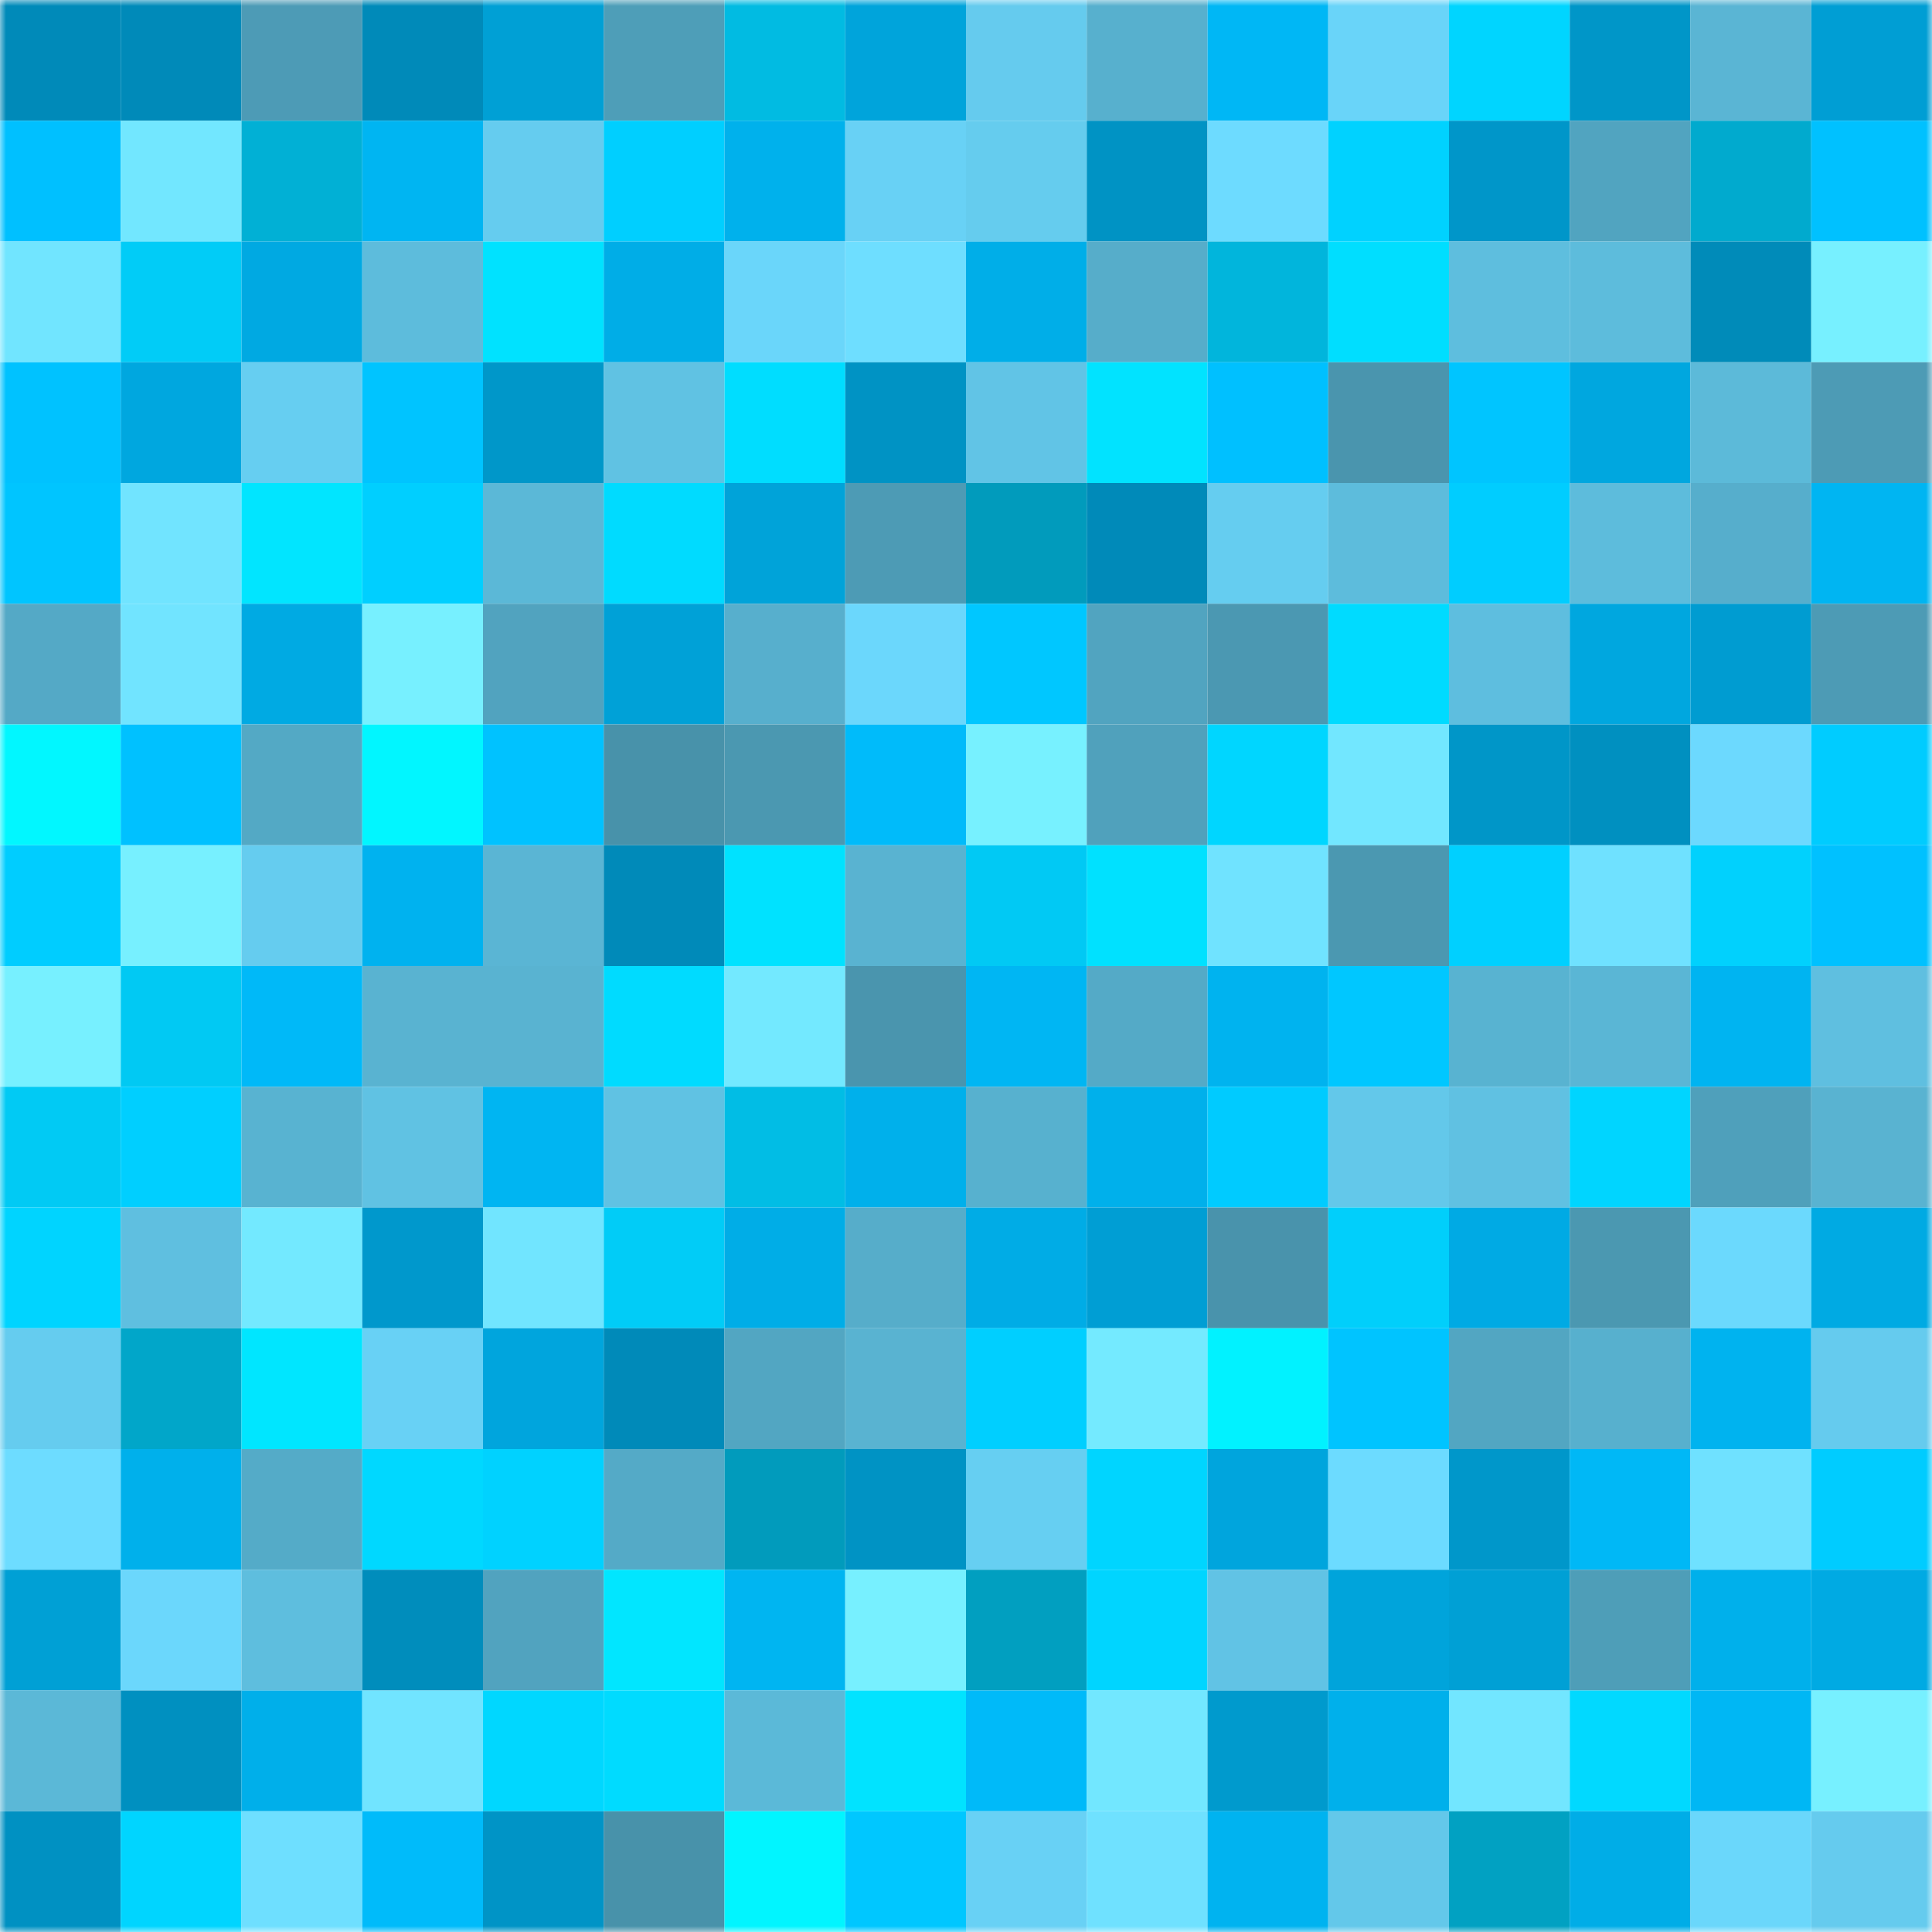 <svg viewBox="0 0 160 160" fill="none" role="img" xmlns="http://www.w3.org/2000/svg" width="240" height="240" name="ens%2Ctahirciler.eth"><mask id="1948129244" mask-type="alpha" maskUnits="userSpaceOnUse" x="0" y="0" width="160" height="160"><rect width="160" height="160" fill="#FFFFFF"></rect></mask><g mask="url(#1948129244)"><rect x="0" y="0" width="10" height="10" fill="#008ab9"></rect><rect x="10" y="0" width="10" height="10" fill="#008ab9"></rect><rect x="20" y="0" width="10" height="10" fill="#4d9bb6"></rect><rect x="30" y="0" width="10" height="10" fill="#008ab9"></rect><rect x="40" y="0" width="10" height="10" fill="#00a0d5"></rect><rect x="50" y="0" width="10" height="10" fill="#4e9eb8"></rect><rect x="60" y="0" width="10" height="10" fill="#01bbe2"></rect><rect x="70" y="0" width="10" height="10" fill="#00a4db"></rect><rect x="80" y="0" width="10" height="10" fill="#65cbee"></rect><rect x="90" y="0" width="10" height="10" fill="#57b0ce"></rect><rect x="100" y="0" width="10" height="10" fill="#00b7f5"></rect><rect x="110" y="0" width="10" height="10" fill="#69d4f9"></rect><rect x="120" y="0" width="10" height="10" fill="#00d5ff"></rect><rect x="130" y="0" width="10" height="10" fill="#0096c8"></rect><rect x="140" y="0" width="10" height="10" fill="#5ab5d4"></rect><rect x="150" y="0" width="10" height="10" fill="#009ed4"></rect><rect x="0" y="10" width="10" height="10" fill="#00c0ff"></rect><rect x="10" y="10" width="10" height="10" fill="#72e7ff"></rect><rect x="20" y="10" width="10" height="10" fill="#01b0d5"></rect><rect x="30" y="10" width="10" height="10" fill="#00b5f2"></rect><rect x="40" y="10" width="10" height="10" fill="#65ccef"></rect><rect x="50" y="10" width="10" height="10" fill="#00cfff"></rect><rect x="60" y="10" width="10" height="10" fill="#00b1ec"></rect><rect x="70" y="10" width="10" height="10" fill="#68d1f5"></rect><rect x="80" y="10" width="10" height="10" fill="#65ccee"></rect><rect x="90" y="10" width="10" height="10" fill="#0093c4"></rect><rect x="100" y="10" width="10" height="10" fill="#6ddbff"></rect><rect x="110" y="10" width="10" height="10" fill="#00d2ff"></rect><rect x="120" y="10" width="10" height="10" fill="#0096c9"></rect><rect x="130" y="10" width="10" height="10" fill="#51a4c0"></rect><rect x="140" y="10" width="10" height="10" fill="#01aace"></rect><rect x="150" y="10" width="10" height="10" fill="#00c1ff"></rect><rect x="0" y="20" width="10" height="10" fill="#71e5ff"></rect><rect x="10" y="20" width="10" height="10" fill="#01ccf7"></rect><rect x="20" y="20" width="10" height="10" fill="#00a9e2"></rect><rect x="30" y="20" width="10" height="10" fill="#5dbcdc"></rect><rect x="40" y="20" width="10" height="10" fill="#00e2ff"></rect><rect x="50" y="20" width="10" height="10" fill="#00ade7"></rect><rect x="60" y="20" width="10" height="10" fill="#6ad6fa"></rect><rect x="70" y="20" width="10" height="10" fill="#6edeff"></rect><rect x="80" y="20" width="10" height="10" fill="#00aee8"></rect><rect x="90" y="20" width="10" height="10" fill="#56adca"></rect><rect x="100" y="20" width="10" height="10" fill="#01b5dc"></rect><rect x="110" y="20" width="10" height="10" fill="#00deff"></rect><rect x="120" y="20" width="10" height="10" fill="#5ebede"></rect><rect x="130" y="20" width="10" height="10" fill="#5dbcdc"></rect><rect x="140" y="20" width="10" height="10" fill="#008bb9"></rect><rect x="150" y="20" width="10" height="10" fill="#77f0ff"></rect><rect x="0" y="30" width="10" height="10" fill="#00c2ff"></rect><rect x="10" y="30" width="10" height="10" fill="#00a7df"></rect><rect x="20" y="30" width="10" height="10" fill="#66cef1"></rect><rect x="30" y="30" width="10" height="10" fill="#00c4ff"></rect><rect x="40" y="30" width="10" height="10" fill="#0097c9"></rect><rect x="50" y="30" width="10" height="10" fill="#60c2e3"></rect><rect x="60" y="30" width="10" height="10" fill="#00ddff"></rect><rect x="70" y="30" width="10" height="10" fill="#0093c4"></rect><rect x="80" y="30" width="10" height="10" fill="#61c4e6"></rect><rect x="90" y="30" width="10" height="10" fill="#01e3ff"></rect><rect x="100" y="30" width="10" height="10" fill="#00c0ff"></rect><rect x="110" y="30" width="10" height="10" fill="#4a95ae"></rect><rect x="120" y="30" width="10" height="10" fill="#00c5ff"></rect><rect x="130" y="30" width="10" height="10" fill="#00a7df"></rect><rect x="140" y="30" width="10" height="10" fill="#5cbad9"></rect><rect x="150" y="30" width="10" height="10" fill="#4d9bb5"></rect><rect x="0" y="40" width="10" height="10" fill="#00c5ff"></rect><rect x="10" y="40" width="10" height="10" fill="#71e4ff"></rect><rect x="20" y="40" width="10" height="10" fill="#01e5ff"></rect><rect x="30" y="40" width="10" height="10" fill="#00cfff"></rect><rect x="40" y="40" width="10" height="10" fill="#5bb8d7"></rect><rect x="50" y="40" width="10" height="10" fill="#00dbff"></rect><rect x="60" y="40" width="10" height="10" fill="#00a3d9"></rect><rect x="70" y="40" width="10" height="10" fill="#4d9bb5"></rect><rect x="80" y="40" width="10" height="10" fill="#019bbc"></rect><rect x="90" y="40" width="10" height="10" fill="#008ab9"></rect><rect x="100" y="40" width="10" height="10" fill="#65cdf0"></rect><rect x="110" y="40" width="10" height="10" fill="#5dbcdc"></rect><rect x="120" y="40" width="10" height="10" fill="#00cdff"></rect><rect x="130" y="40" width="10" height="10" fill="#5dbcdc"></rect><rect x="140" y="40" width="10" height="10" fill="#56aecc"></rect><rect x="150" y="40" width="10" height="10" fill="#00b5f2"></rect><rect x="0" y="50" width="10" height="10" fill="#54a9c6"></rect><rect x="10" y="50" width="10" height="10" fill="#71e4ff"></rect><rect x="20" y="50" width="10" height="10" fill="#00aae3"></rect><rect x="30" y="50" width="10" height="10" fill="#77f0ff"></rect><rect x="40" y="50" width="10" height="10" fill="#51a3bf"></rect><rect x="50" y="50" width="10" height="10" fill="#00a1d7"></rect><rect x="60" y="50" width="10" height="10" fill="#57afcd"></rect><rect x="70" y="50" width="10" height="10" fill="#6bd7fc"></rect><rect x="80" y="50" width="10" height="10" fill="#00c7ff"></rect><rect x="90" y="50" width="10" height="10" fill="#51a4c0"></rect><rect x="100" y="50" width="10" height="10" fill="#4b98b2"></rect><rect x="110" y="50" width="10" height="10" fill="#00dbff"></rect><rect x="120" y="50" width="10" height="10" fill="#5ebedf"></rect><rect x="130" y="50" width="10" height="10" fill="#00a7df"></rect><rect x="140" y="50" width="10" height="10" fill="#009cd1"></rect><rect x="150" y="50" width="10" height="10" fill="#4d9bb5"></rect><rect x="0" y="60" width="10" height="10" fill="#01f7ff"></rect><rect x="10" y="60" width="10" height="10" fill="#00c1ff"></rect><rect x="20" y="60" width="10" height="10" fill="#53a9c5"></rect><rect x="30" y="60" width="10" height="10" fill="#01f6ff"></rect><rect x="40" y="60" width="10" height="10" fill="#00c2ff"></rect><rect x="50" y="60" width="10" height="10" fill="#4892aa"></rect><rect x="60" y="60" width="10" height="10" fill="#4b98b1"></rect><rect x="70" y="60" width="10" height="10" fill="#00bbfa"></rect><rect x="80" y="60" width="10" height="10" fill="#77f1ff"></rect><rect x="90" y="60" width="10" height="10" fill="#50a1bc"></rect><rect x="100" y="60" width="10" height="10" fill="#00d6ff"></rect><rect x="110" y="60" width="10" height="10" fill="#72e7ff"></rect><rect x="120" y="60" width="10" height="10" fill="#0096c8"></rect><rect x="130" y="60" width="10" height="10" fill="#0090c0"></rect><rect x="140" y="60" width="10" height="10" fill="#6cd9fe"></rect><rect x="150" y="60" width="10" height="10" fill="#00ccff"></rect><rect x="0" y="70" width="10" height="10" fill="#00cdff"></rect><rect x="10" y="70" width="10" height="10" fill="#77f0ff"></rect><rect x="20" y="70" width="10" height="10" fill="#65ccef"></rect><rect x="30" y="70" width="10" height="10" fill="#00b2ef"></rect><rect x="40" y="70" width="10" height="10" fill="#5ab5d4"></rect><rect x="50" y="70" width="10" height="10" fill="#008ab9"></rect><rect x="60" y="70" width="10" height="10" fill="#00e2ff"></rect><rect x="70" y="70" width="10" height="10" fill="#59b3d1"></rect><rect x="80" y="70" width="10" height="10" fill="#01c9f4"></rect><rect x="90" y="70" width="10" height="10" fill="#00e1ff"></rect><rect x="100" y="70" width="10" height="10" fill="#70e3ff"></rect><rect x="110" y="70" width="10" height="10" fill="#4b98b1"></rect><rect x="120" y="70" width="10" height="10" fill="#00d0ff"></rect><rect x="130" y="70" width="10" height="10" fill="#6fe1ff"></rect><rect x="140" y="70" width="10" height="10" fill="#01d1fd"></rect><rect x="150" y="70" width="10" height="10" fill="#00c1ff"></rect><rect x="0" y="80" width="10" height="10" fill="#77f0ff"></rect><rect x="10" y="80" width="10" height="10" fill="#01c9f3"></rect><rect x="20" y="80" width="10" height="10" fill="#00b9f8"></rect><rect x="30" y="80" width="10" height="10" fill="#59b3d1"></rect><rect x="40" y="80" width="10" height="10" fill="#59b3d1"></rect><rect x="50" y="80" width="10" height="10" fill="#00dbff"></rect><rect x="60" y="80" width="10" height="10" fill="#73e9ff"></rect><rect x="70" y="80" width="10" height="10" fill="#4a95ae"></rect><rect x="80" y="80" width="10" height="10" fill="#00b6f3"></rect><rect x="90" y="80" width="10" height="10" fill="#54aac7"></rect><rect x="100" y="80" width="10" height="10" fill="#00b3ef"></rect><rect x="110" y="80" width="10" height="10" fill="#00c7ff"></rect><rect x="120" y="80" width="10" height="10" fill="#58b3d1"></rect><rect x="130" y="80" width="10" height="10" fill="#5ab6d5"></rect><rect x="140" y="80" width="10" height="10" fill="#00b4f1"></rect><rect x="150" y="80" width="10" height="10" fill="#5fbfe0"></rect><rect x="0" y="90" width="10" height="10" fill="#01caf4"></rect><rect x="10" y="90" width="10" height="10" fill="#00cfff"></rect><rect x="20" y="90" width="10" height="10" fill="#58b3d1"></rect><rect x="30" y="90" width="10" height="10" fill="#60c2e3"></rect><rect x="40" y="90" width="10" height="10" fill="#00b5f2"></rect><rect x="50" y="90" width="10" height="10" fill="#60c2e3"></rect><rect x="60" y="90" width="10" height="10" fill="#01bde5"></rect><rect x="70" y="90" width="10" height="10" fill="#00b0eb"></rect><rect x="80" y="90" width="10" height="10" fill="#57b1cf"></rect><rect x="90" y="90" width="10" height="10" fill="#00b0eb"></rect><rect x="100" y="90" width="10" height="10" fill="#00cbff"></rect><rect x="110" y="90" width="10" height="10" fill="#63c8ea"></rect><rect x="120" y="90" width="10" height="10" fill="#60c1e2"></rect><rect x="130" y="90" width="10" height="10" fill="#00d5ff"></rect><rect x="140" y="90" width="10" height="10" fill="#4fa0bb"></rect><rect x="150" y="90" width="10" height="10" fill="#59b3d1"></rect><rect x="0" y="100" width="10" height="10" fill="#00d4ff"></rect><rect x="10" y="100" width="10" height="10" fill="#5fbfe0"></rect><rect x="20" y="100" width="10" height="10" fill="#73e9ff"></rect><rect x="30" y="100" width="10" height="10" fill="#0098cc"></rect><rect x="40" y="100" width="10" height="10" fill="#71e5ff"></rect><rect x="50" y="100" width="10" height="10" fill="#01ccf7"></rect><rect x="60" y="100" width="10" height="10" fill="#00ade7"></rect><rect x="70" y="100" width="10" height="10" fill="#56adca"></rect><rect x="80" y="100" width="10" height="10" fill="#00ace6"></rect><rect x="90" y="100" width="10" height="10" fill="#009ed4"></rect><rect x="100" y="100" width="10" height="10" fill="#4993ac"></rect><rect x="110" y="100" width="10" height="10" fill="#01cffb"></rect><rect x="120" y="100" width="10" height="10" fill="#00aae4"></rect><rect x="130" y="100" width="10" height="10" fill="#4b98b1"></rect><rect x="140" y="100" width="10" height="10" fill="#6bd9fd"></rect><rect x="150" y="100" width="10" height="10" fill="#00aae3"></rect><rect x="0" y="110" width="10" height="10" fill="#65ccef"></rect><rect x="10" y="110" width="10" height="10" fill="#01a6c9"></rect><rect x="20" y="110" width="10" height="10" fill="#00e6ff"></rect><rect x="30" y="110" width="10" height="10" fill="#68d1f5"></rect><rect x="40" y="110" width="10" height="10" fill="#00a5dd"></rect><rect x="50" y="110" width="10" height="10" fill="#008ab9"></rect><rect x="60" y="110" width="10" height="10" fill="#52a6c2"></rect><rect x="70" y="110" width="10" height="10" fill="#59b3d1"></rect><rect x="80" y="110" width="10" height="10" fill="#00cfff"></rect><rect x="90" y="110" width="10" height="10" fill="#74eaff"></rect><rect x="100" y="110" width="10" height="10" fill="#01f2ff"></rect><rect x="110" y="110" width="10" height="10" fill="#00c4ff"></rect><rect x="120" y="110" width="10" height="10" fill="#52a6c2"></rect><rect x="130" y="110" width="10" height="10" fill="#57b0ce"></rect><rect x="140" y="110" width="10" height="10" fill="#00b3ef"></rect><rect x="150" y="110" width="10" height="10" fill="#65cbee"></rect><rect x="0" y="120" width="10" height="10" fill="#6ddcff"></rect><rect x="10" y="120" width="10" height="10" fill="#00b0eb"></rect><rect x="20" y="120" width="10" height="10" fill="#54abc8"></rect><rect x="30" y="120" width="10" height="10" fill="#00d8ff"></rect><rect x="40" y="120" width="10" height="10" fill="#00d2ff"></rect><rect x="50" y="120" width="10" height="10" fill="#54aac7"></rect><rect x="60" y="120" width="10" height="10" fill="#019bbc"></rect><rect x="70" y="120" width="10" height="10" fill="#0093c4"></rect><rect x="80" y="120" width="10" height="10" fill="#66cff2"></rect><rect x="90" y="120" width="10" height="10" fill="#00d5ff"></rect><rect x="100" y="120" width="10" height="10" fill="#00a5dd"></rect><rect x="110" y="120" width="10" height="10" fill="#6cdbff"></rect><rect x="120" y="120" width="10" height="10" fill="#0097ca"></rect><rect x="130" y="120" width="10" height="10" fill="#00b8f6"></rect><rect x="140" y="120" width="10" height="10" fill="#6fe1ff"></rect><rect x="150" y="120" width="10" height="10" fill="#00ccff"></rect><rect x="0" y="130" width="10" height="10" fill="#00a0d5"></rect><rect x="10" y="130" width="10" height="10" fill="#6bd7fc"></rect><rect x="20" y="130" width="10" height="10" fill="#5ebede"></rect><rect x="30" y="130" width="10" height="10" fill="#008dbc"></rect><rect x="40" y="130" width="10" height="10" fill="#51a3bf"></rect><rect x="50" y="130" width="10" height="10" fill="#01e6ff"></rect><rect x="60" y="130" width="10" height="10" fill="#00b5f1"></rect><rect x="70" y="130" width="10" height="10" fill="#77f0ff"></rect><rect x="80" y="130" width="10" height="10" fill="#019fc0"></rect><rect x="90" y="130" width="10" height="10" fill="#00d5ff"></rect><rect x="100" y="130" width="10" height="10" fill="#61c3e5"></rect><rect x="110" y="130" width="10" height="10" fill="#00a4db"></rect><rect x="120" y="130" width="10" height="10" fill="#00a0d5"></rect><rect x="130" y="130" width="10" height="10" fill="#4e9eb8"></rect><rect x="140" y="130" width="10" height="10" fill="#00b0eb"></rect><rect x="150" y="130" width="10" height="10" fill="#00aae3"></rect><rect x="0" y="140" width="10" height="10" fill="#5bb8d7"></rect><rect x="10" y="140" width="10" height="10" fill="#0090c0"></rect><rect x="20" y="140" width="10" height="10" fill="#00afea"></rect><rect x="30" y="140" width="10" height="10" fill="#71e4ff"></rect><rect x="40" y="140" width="10" height="10" fill="#00d7ff"></rect><rect x="50" y="140" width="10" height="10" fill="#00dbff"></rect><rect x="60" y="140" width="10" height="10" fill="#5bb9d8"></rect><rect x="70" y="140" width="10" height="10" fill="#01e3ff"></rect><rect x="80" y="140" width="10" height="10" fill="#00baf9"></rect><rect x="90" y="140" width="10" height="10" fill="#72e7ff"></rect><rect x="100" y="140" width="10" height="10" fill="#009acd"></rect><rect x="110" y="140" width="10" height="10" fill="#00b0eb"></rect><rect x="120" y="140" width="10" height="10" fill="#72e6ff"></rect><rect x="130" y="140" width="10" height="10" fill="#01d9ff"></rect><rect x="140" y="140" width="10" height="10" fill="#00b7f4"></rect><rect x="150" y="140" width="10" height="10" fill="#77f0ff"></rect><rect x="0" y="150" width="10" height="10" fill="#0091c2"></rect><rect x="10" y="150" width="10" height="10" fill="#00d5ff"></rect><rect x="20" y="150" width="10" height="10" fill="#6edfff"></rect><rect x="30" y="150" width="10" height="10" fill="#00bbfa"></rect><rect x="40" y="150" width="10" height="10" fill="#0094c6"></rect><rect x="50" y="150" width="10" height="10" fill="#4892aa"></rect><rect x="60" y="150" width="10" height="10" fill="#01f5ff"></rect><rect x="70" y="150" width="10" height="10" fill="#00c7ff"></rect><rect x="80" y="150" width="10" height="10" fill="#68d1f5"></rect><rect x="90" y="150" width="10" height="10" fill="#6fe1ff"></rect><rect x="100" y="150" width="10" height="10" fill="#00b3f0"></rect><rect x="110" y="150" width="10" height="10" fill="#63c8ea"></rect><rect x="120" y="150" width="10" height="10" fill="#01a1c2"></rect><rect x="130" y="150" width="10" height="10" fill="#00ade7"></rect><rect x="140" y="150" width="10" height="10" fill="#6ad7fb"></rect><rect x="150" y="150" width="10" height="10" fill="#65cbee"></rect></g></svg>